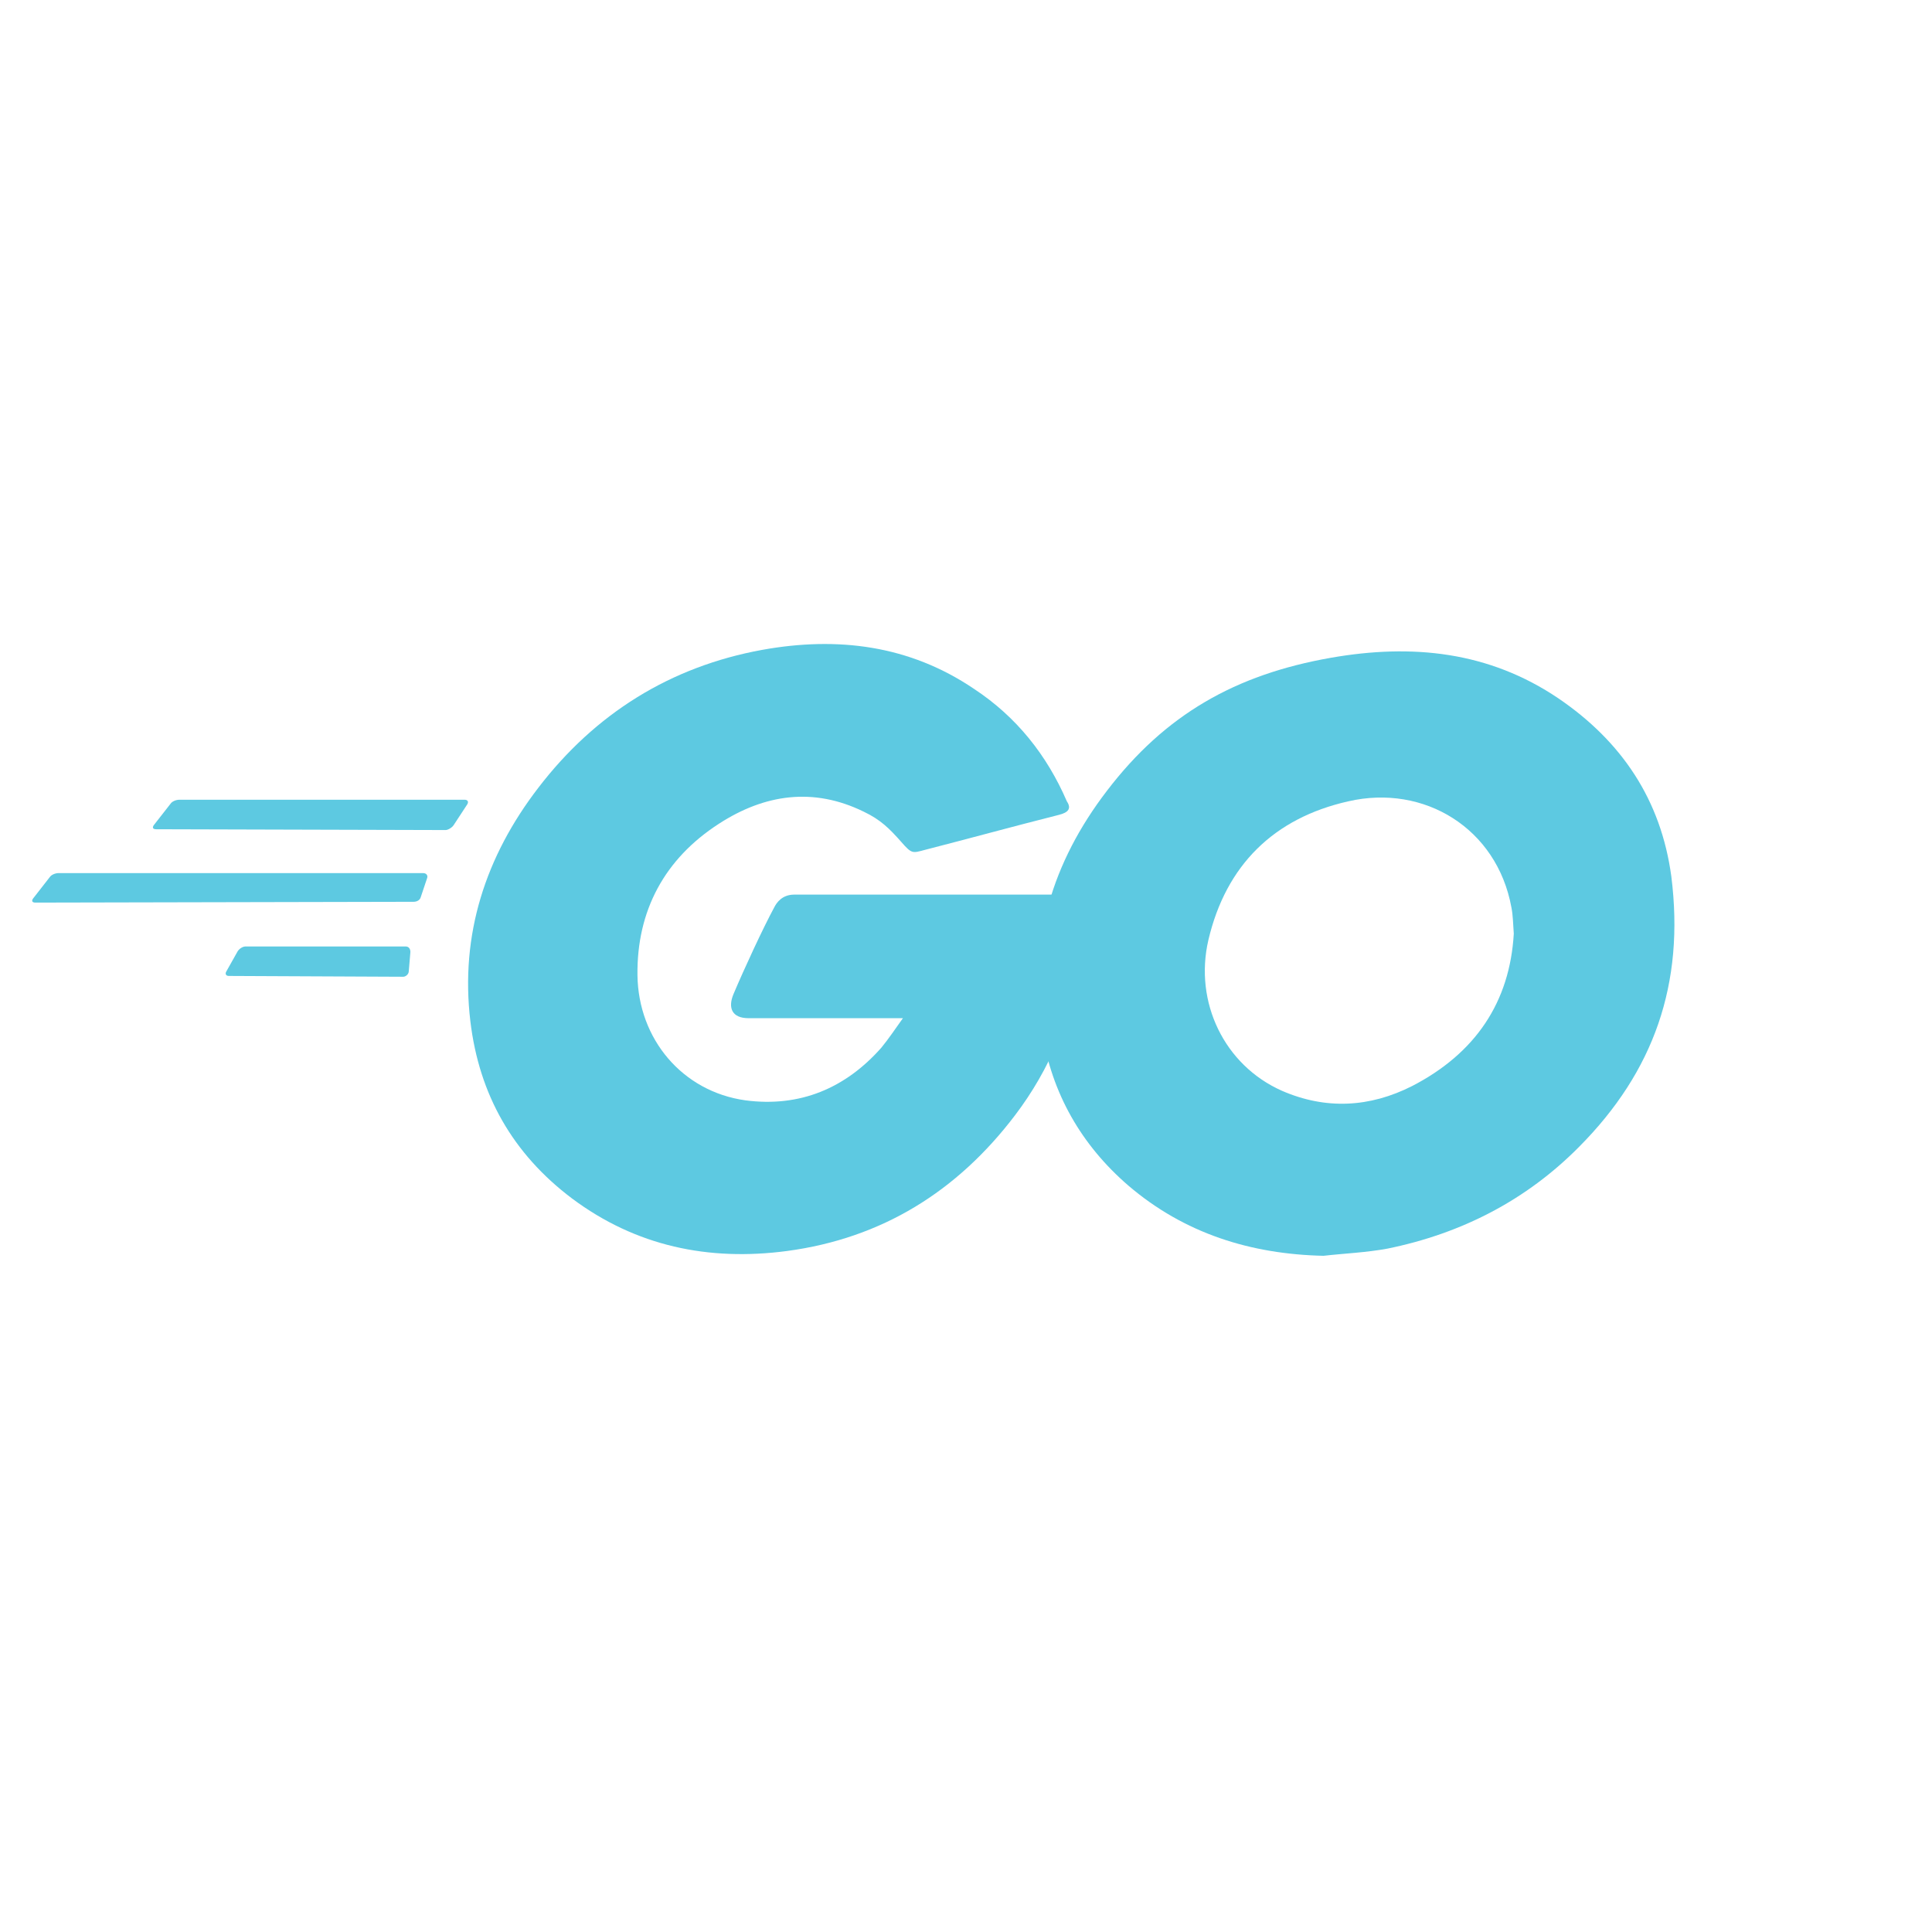 <svg xmlns="http://www.w3.org/2000/svg" width="60" height="60" viewBox="0 0 60 60"><g fill="#5DC9E1" transform="translate(1 20)"><path d="M3.849 5.753C3.749 5.753 3.725 5.703 3.774 5.629L4.296 4.961C4.345 4.886 4.47 4.837 4.569 4.837L13.434 4.837C13.533 4.837 13.558 4.911 13.508 4.985L13.086 5.629C13.036 5.703 12.912 5.778 12.838 5.778L3.849 5.753ZM.099 8.031C0 8.031-.025 7.981.025 7.907L.546 7.239C.596 7.164.72 7.115.819 7.115L12.142 7.115C12.242 7.115 12.291 7.189 12.267 7.263L12.068 7.858C12.043 7.957 11.944 8.006 11.844 8.006L.099 8.031ZM6.108 10.309C6.009 10.309 5.984 10.235 6.034 10.16L6.382 9.541C6.431 9.467 6.531 9.393 6.63 9.393L11.596 9.393C11.695 9.393 11.745 9.467 11.745 9.566L11.695 10.16C11.695 10.259 11.596 10.334 11.522 10.334L6.108 10.309Z"/><g transform="translate(13.537)"><path d="M18.346,5.307 C16.782,5.703 15.714,6.001 14.175,6.397 C13.802,6.496 13.778,6.521 13.455,6.149 C13.082,5.728 12.809,5.456 12.288,5.208 C10.723,4.441 9.209,4.664 7.793,5.58 C6.105,6.669 5.236,8.279 5.26,10.284 C5.285,12.265 6.651,13.899 8.613,14.172 C10.301,14.394 11.717,13.8 12.834,12.537 C13.057,12.265 13.256,11.968 13.504,11.621 C12.61,11.621 11.493,11.621 8.712,11.621 C8.191,11.621 8.066,11.299 8.24,10.878 C8.563,10.111 9.159,8.823 9.507,8.18 C9.581,8.031 9.755,7.783 10.127,7.783 C11.394,7.783 16.062,7.783 19.166,7.783 C19.116,8.452 19.116,9.12 19.017,9.789 C18.744,11.572 18.073,13.206 16.981,14.642 C15.193,16.994 12.859,18.455 9.904,18.851 C7.47,19.173 5.211,18.703 3.224,17.217 C1.387,15.831 0.344,13.998 0.071,11.72 C-0.252,9.021 0.543,6.595 2.181,4.465 C3.944,2.163 6.279,0.702 9.134,0.182 C11.468,-0.239 13.703,0.033 15.714,1.395 C17.03,2.262 17.974,3.45 18.595,4.886 C18.744,5.109 18.644,5.233 18.346,5.307 Z"/><path d="M26.566,19 C24.306,18.95 22.245,18.307 20.507,16.821 C19.042,15.558 18.123,13.949 17.825,12.042 C17.378,9.244 18.148,6.768 19.836,4.564 C21.649,2.187 23.834,0.949 26.789,0.429 C29.322,-0.016 31.706,0.231 33.866,1.692 C35.828,3.029 37.044,4.837 37.367,7.214 C37.789,10.557 36.821,13.28 34.511,15.608 C32.873,17.267 30.861,18.307 28.552,18.777 C27.882,18.901 27.211,18.926 26.566,19 Z M32.475,8.997 C32.451,8.675 32.451,8.427 32.401,8.18 C31.954,5.728 29.694,4.342 27.335,4.886 C25.026,5.406 23.536,6.867 22.99,9.195 C22.543,11.126 23.486,13.082 25.274,13.875 C26.64,14.469 28.006,14.394 29.322,13.726 C31.283,12.711 32.351,11.126 32.475,8.997 Z"/></g></g></svg>